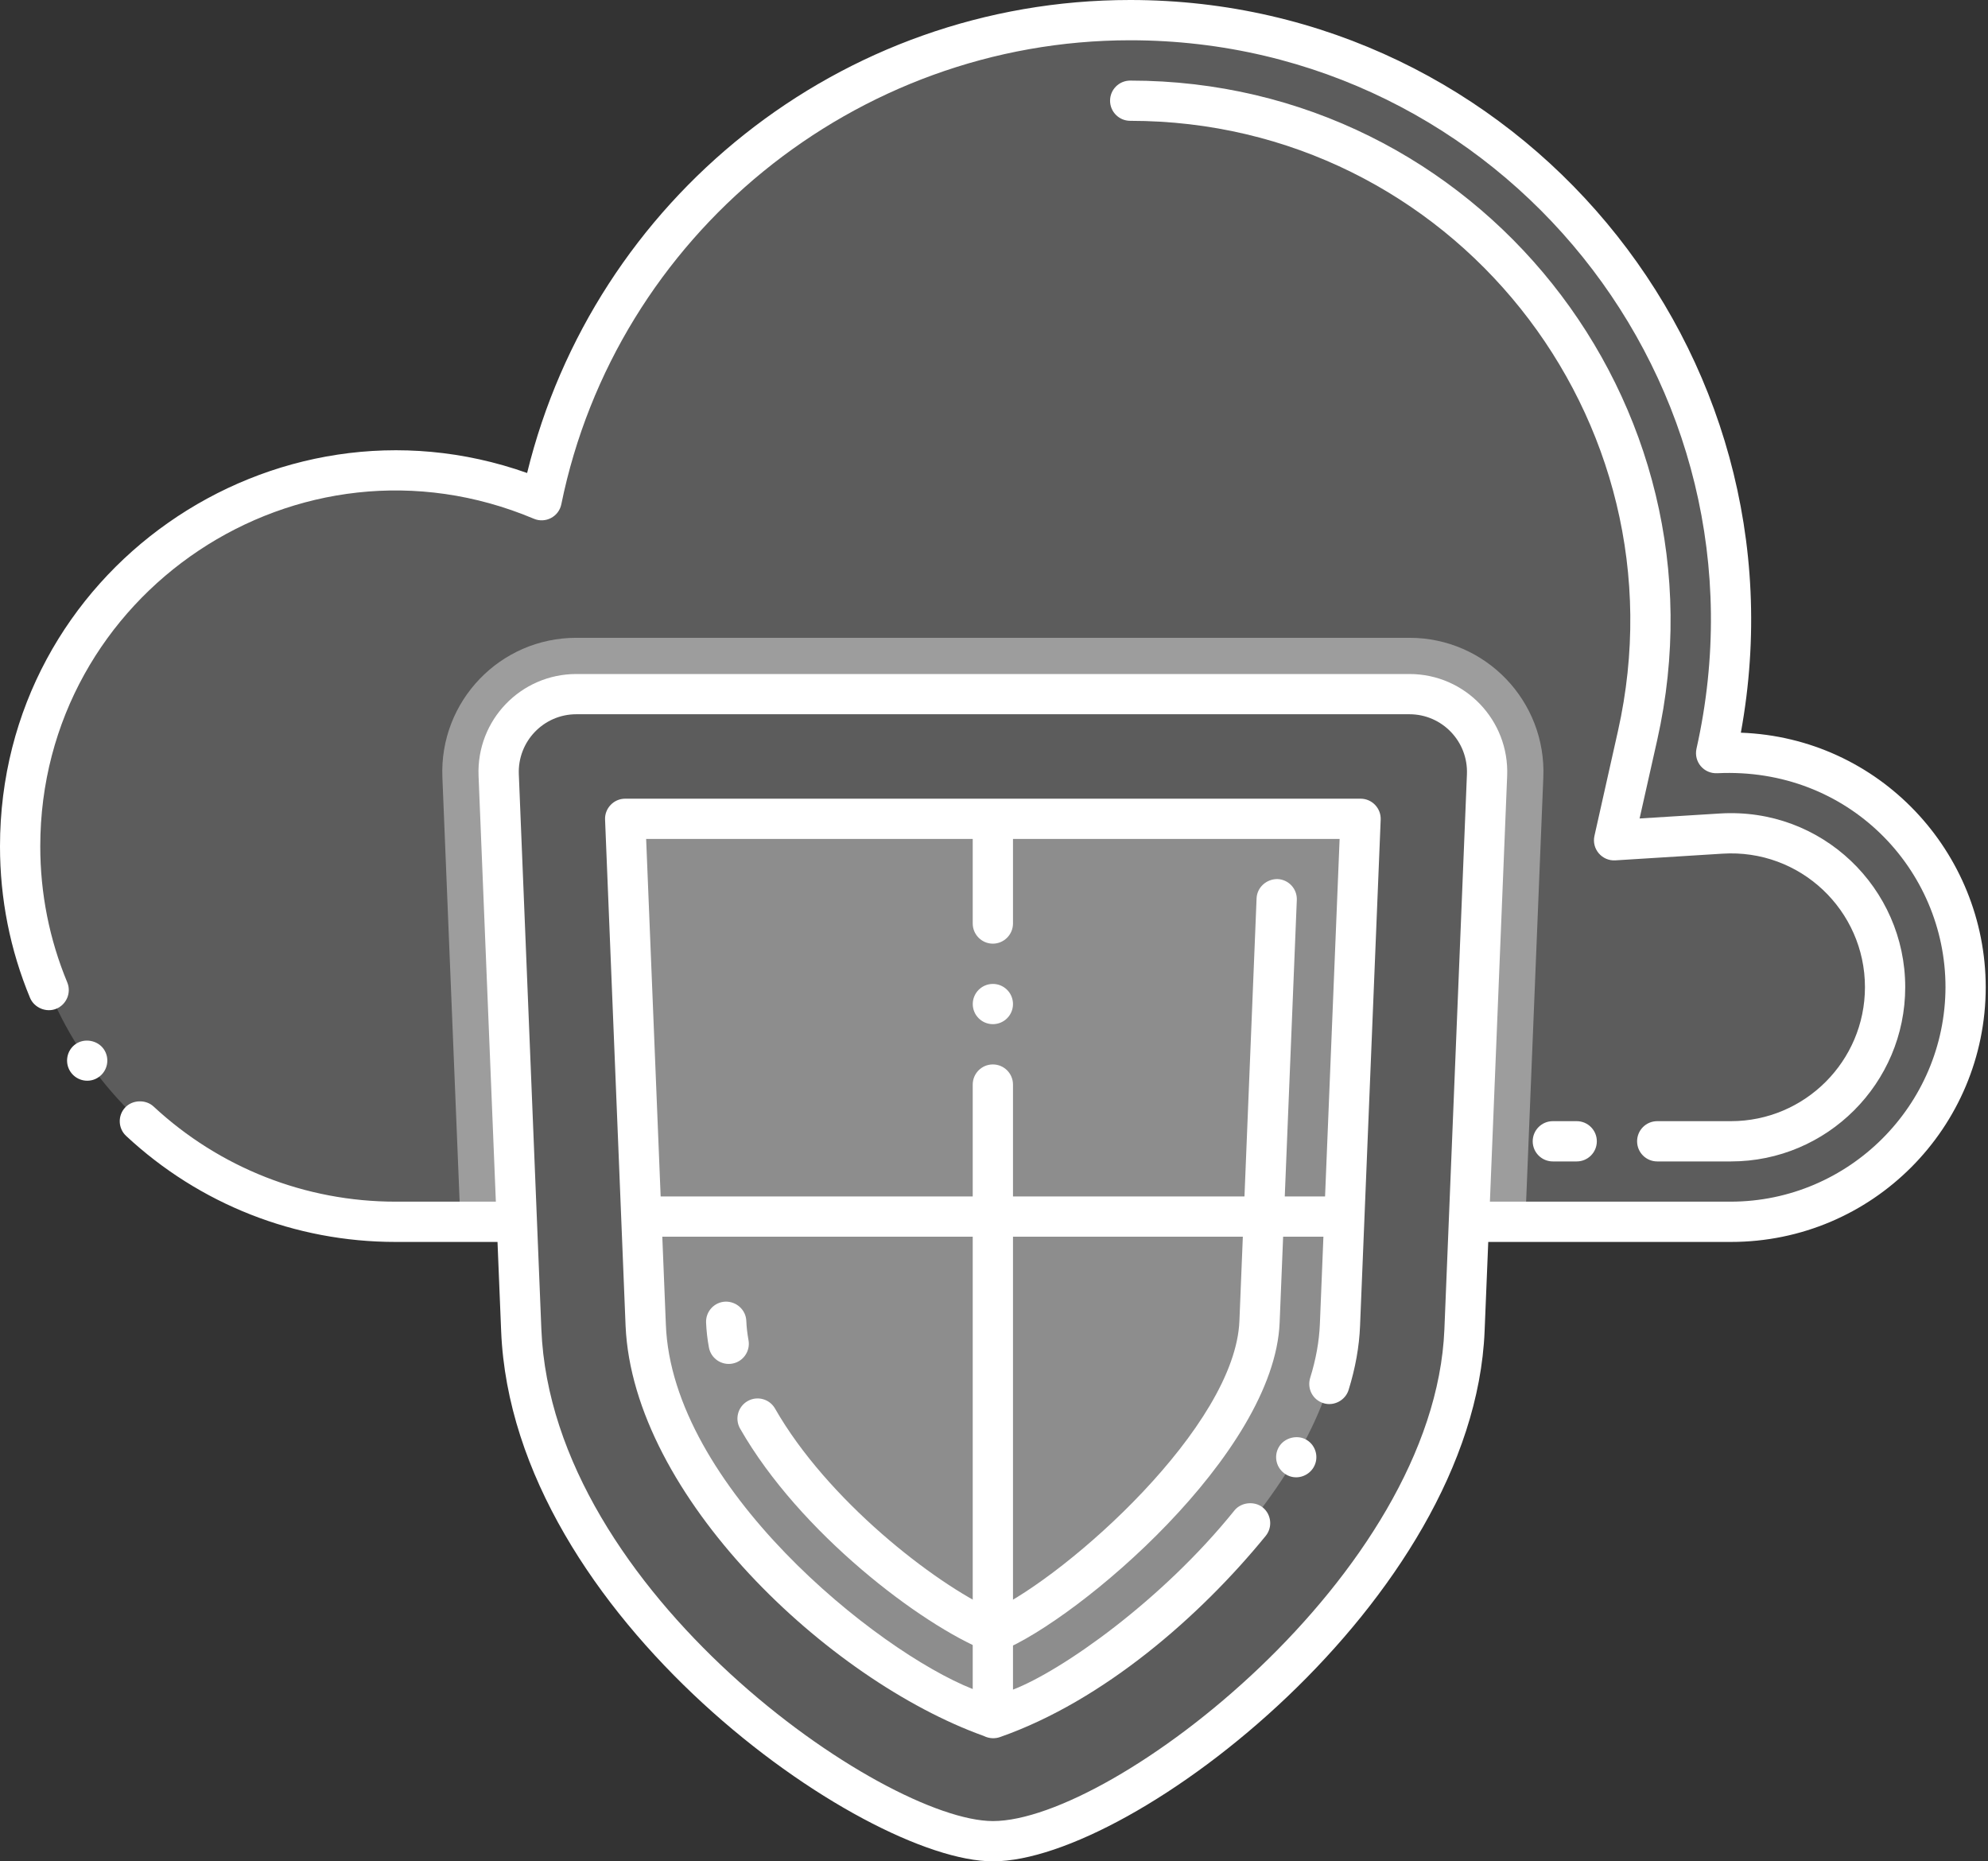 <svg xmlns="http://www.w3.org/2000/svg" width="47" height="44" viewBox="0 0 47 44" fill="none"><rect x="0" y="0" width="47" height="44" fill="#333333" stroke="none"/><path d="M46.471 23.333C46.471 26.398 43.986 28.881 40.923 28.881H34.728L35.157 18.32C35.199 17.277 34.365 16.407 33.322 16.407H13.625C12.582 16.407 11.748 17.277 11.79 18.32L12.218 28.881H9.353C4.451 28.881 0.476 24.907 0.476 20.005C0.476 13.649 6.974 9.361 12.805 11.823C14.126 5.348 19.854 0.475 26.719 0.475C35.781 0.475 42.578 8.876 40.573 17.803C43.836 17.599 46.471 20.186 46.471 23.333Z" fill="white" fill-opacity="0.2"></path><path d="M36.487 18.377L36.061 28.883H34.728L35.157 18.323C35.199 17.28 34.365 16.41 33.322 16.41H13.625C12.582 16.41 11.748 17.28 11.79 18.323L12.218 28.883H10.886L10.459 18.377C10.385 16.576 11.823 15.077 13.625 15.077H33.322C35.124 15.077 36.562 16.576 36.487 18.377Z" fill="white" fill-opacity="0.4"></path><path d="M40.923 27.455H39.18C38.917 27.455 38.704 27.242 38.704 26.979C38.704 26.716 38.917 26.503 39.18 26.503H40.923C42.67 26.503 44.091 25.082 44.091 23.335C44.091 21.522 42.561 20.062 40.721 20.18L38.19 20.338C37.873 20.357 37.626 20.067 37.696 19.758L38.251 17.283C39.912 9.889 34.3 2.856 26.72 2.856C26.457 2.856 26.244 2.643 26.244 2.38C26.244 2.118 26.457 1.905 26.72 1.905C34.924 1.905 40.971 9.516 39.18 17.492L38.763 19.348L40.662 19.23C43.081 19.081 45.043 21 45.043 23.335C45.043 25.607 43.195 27.455 40.923 27.455ZM37.276 27.455H36.712C36.449 27.455 36.236 27.242 36.236 26.979C36.236 26.716 36.449 26.503 36.712 26.503H37.276C37.539 26.503 37.752 26.716 37.752 26.979C37.752 27.242 37.539 27.455 37.276 27.455Z" fill="white"></path><path d="M33.322 16.405H13.625C12.582 16.405 11.748 17.275 11.79 18.319L12.218 28.879L12.323 31.441C12.588 37.946 20.681 43.522 23.477 43.52C26.548 43.519 34.376 37.514 34.624 31.441L34.728 28.879L35.157 18.319C35.199 17.275 34.365 16.405 33.322 16.405Z" fill="white" fill-opacity="0.2"></path><path d="M15.267 31.323L14.78 19.353H32.166L31.68 31.323C31.534 34.92 26.911 39.402 23.488 40.61C19.941 39.34 15.422 35.141 15.267 31.323Z" fill="white" fill-opacity="0.3"></path><path d="M23.314 39.027C21.782 38.41 18.908 36.24 17.497 33.77C17.367 33.541 17.446 33.251 17.675 33.12C17.903 32.99 18.194 33.069 18.324 33.298C19.556 35.455 22.076 37.42 23.488 38.066C25.271 37.213 29.201 33.717 29.302 31.226L29.708 21.236C29.719 20.974 29.944 20.777 30.203 20.78C30.466 20.791 30.67 21.012 30.659 21.275L30.253 31.265C30.127 34.365 25.509 38.274 23.672 39.026C23.556 39.073 23.428 39.073 23.314 39.027ZM16.76 31.852C16.723 31.653 16.701 31.455 16.693 31.263C16.683 31.001 16.887 30.779 17.15 30.769C17.409 30.763 17.634 30.962 17.644 31.225C17.65 31.372 17.668 31.525 17.696 31.68C17.743 31.939 17.572 32.187 17.314 32.234C17.06 32.281 16.808 32.114 16.76 31.852Z" fill="white"></path><path d="M30.887 34.035C30.668 33.906 30.363 33.987 30.236 34.204C30.102 34.431 30.178 34.722 30.405 34.856C30.633 34.993 30.924 34.908 31.056 34.686C31.189 34.46 31.113 34.168 30.887 34.035Z" fill="white"></path><path d="M32.166 18.88H14.781C14.505 18.88 14.293 19.113 14.305 19.375L14.79 31.344C14.967 35.359 19.576 39.716 23.258 41.036C23.388 41.102 23.532 41.103 23.646 41.061C26.087 40.205 28.374 38.207 29.925 36.305C30.089 36.102 30.058 35.801 29.855 35.635C29.657 35.477 29.346 35.509 29.186 35.703C29.184 35.706 29.184 35.706 29.184 35.706C27.466 37.841 25.097 39.498 23.949 39.941V29.234H31.288L31.204 31.306C31.187 31.709 31.111 32.136 30.974 32.574C30.899 32.825 31.033 33.09 31.288 33.169C31.535 33.248 31.808 33.103 31.884 32.855C32.044 32.34 32.135 31.831 32.154 31.346L32.642 19.375C32.653 19.11 32.44 18.88 32.166 18.88ZM22.997 39.927C20.716 39.026 15.88 35.125 15.742 31.306L15.658 29.234H22.997V39.927ZM23.949 28.283V25.638C23.949 25.375 23.736 25.162 23.473 25.162C23.21 25.162 22.997 25.375 22.997 25.638V28.283H15.619L15.276 19.832H22.997V21.831C22.997 22.091 23.21 22.307 23.473 22.307C23.736 22.307 23.949 22.091 23.949 21.831V19.832H31.671L31.327 28.283H23.949Z" fill="white"></path><path d="M23.474 24.21C23.736 24.21 23.949 23.997 23.949 23.735C23.949 23.472 23.736 23.259 23.474 23.259C23.211 23.259 22.998 23.472 22.998 23.735C22.998 23.997 23.211 24.21 23.474 24.21Z" fill="white"></path><path d="M1.789 24.68C1.574 24.829 1.521 25.128 1.671 25.343C1.826 25.564 2.127 25.609 2.334 25.461C2.549 25.311 2.602 25.014 2.452 24.799C2.307 24.591 1.999 24.534 1.789 24.68Z" fill="white"></path><path d="M41.157 17.32C42.808 8.289 35.868 0 26.719 0C19.851 0 14.041 4.728 12.462 11.181C6.456 9.053 0 13.5 0 20.007C0 21.246 0.238 22.451 0.71 23.588C0.809 23.824 1.095 23.944 1.333 23.845C1.574 23.744 1.691 23.464 1.59 23.222C1.167 22.203 0.952 21.12 0.952 20.007C0.952 14.024 7.059 9.921 12.62 12.262C12.893 12.379 13.211 12.217 13.271 11.919C14.568 5.565 20.224 0.952 26.719 0.952C35.477 0.952 42.048 9.057 40.108 17.699C40.041 18.002 40.275 18.295 40.603 18.278C43.698 18.13 45.995 20.55 45.995 23.334C45.989 26.125 43.714 28.4 40.923 28.406H35.224L35.632 18.341C35.685 17.028 34.639 15.933 33.322 15.933H13.625C12.314 15.933 11.261 17.022 11.314 18.341L11.723 28.406H9.353C7.223 28.406 5.192 27.607 3.63 26.156C3.446 25.985 3.13 25.996 2.958 26.181C2.779 26.373 2.791 26.676 2.983 26.853C4.718 28.469 6.979 29.358 9.351 29.358H11.762L11.848 31.464C12.122 38.208 20.406 44 23.476 44C23.476 44 23.477 44 23.477 44C26.797 43.998 34.841 37.799 35.099 31.464L35.185 29.358H40.923C44.268 29.358 46.946 26.65 46.946 23.335C46.943 20.145 44.437 17.44 41.157 17.32ZM23.477 43.048C23.476 43.048 23.476 43.048 23.476 43.048C20.9 43.048 13.051 37.642 12.799 31.425L12.266 18.302C12.235 17.529 12.851 16.884 13.625 16.884H33.322C34.094 16.884 34.712 17.527 34.681 18.302L34.148 31.425C33.912 37.219 26.315 43.046 23.477 43.048Z" fill="white"></path></svg>
